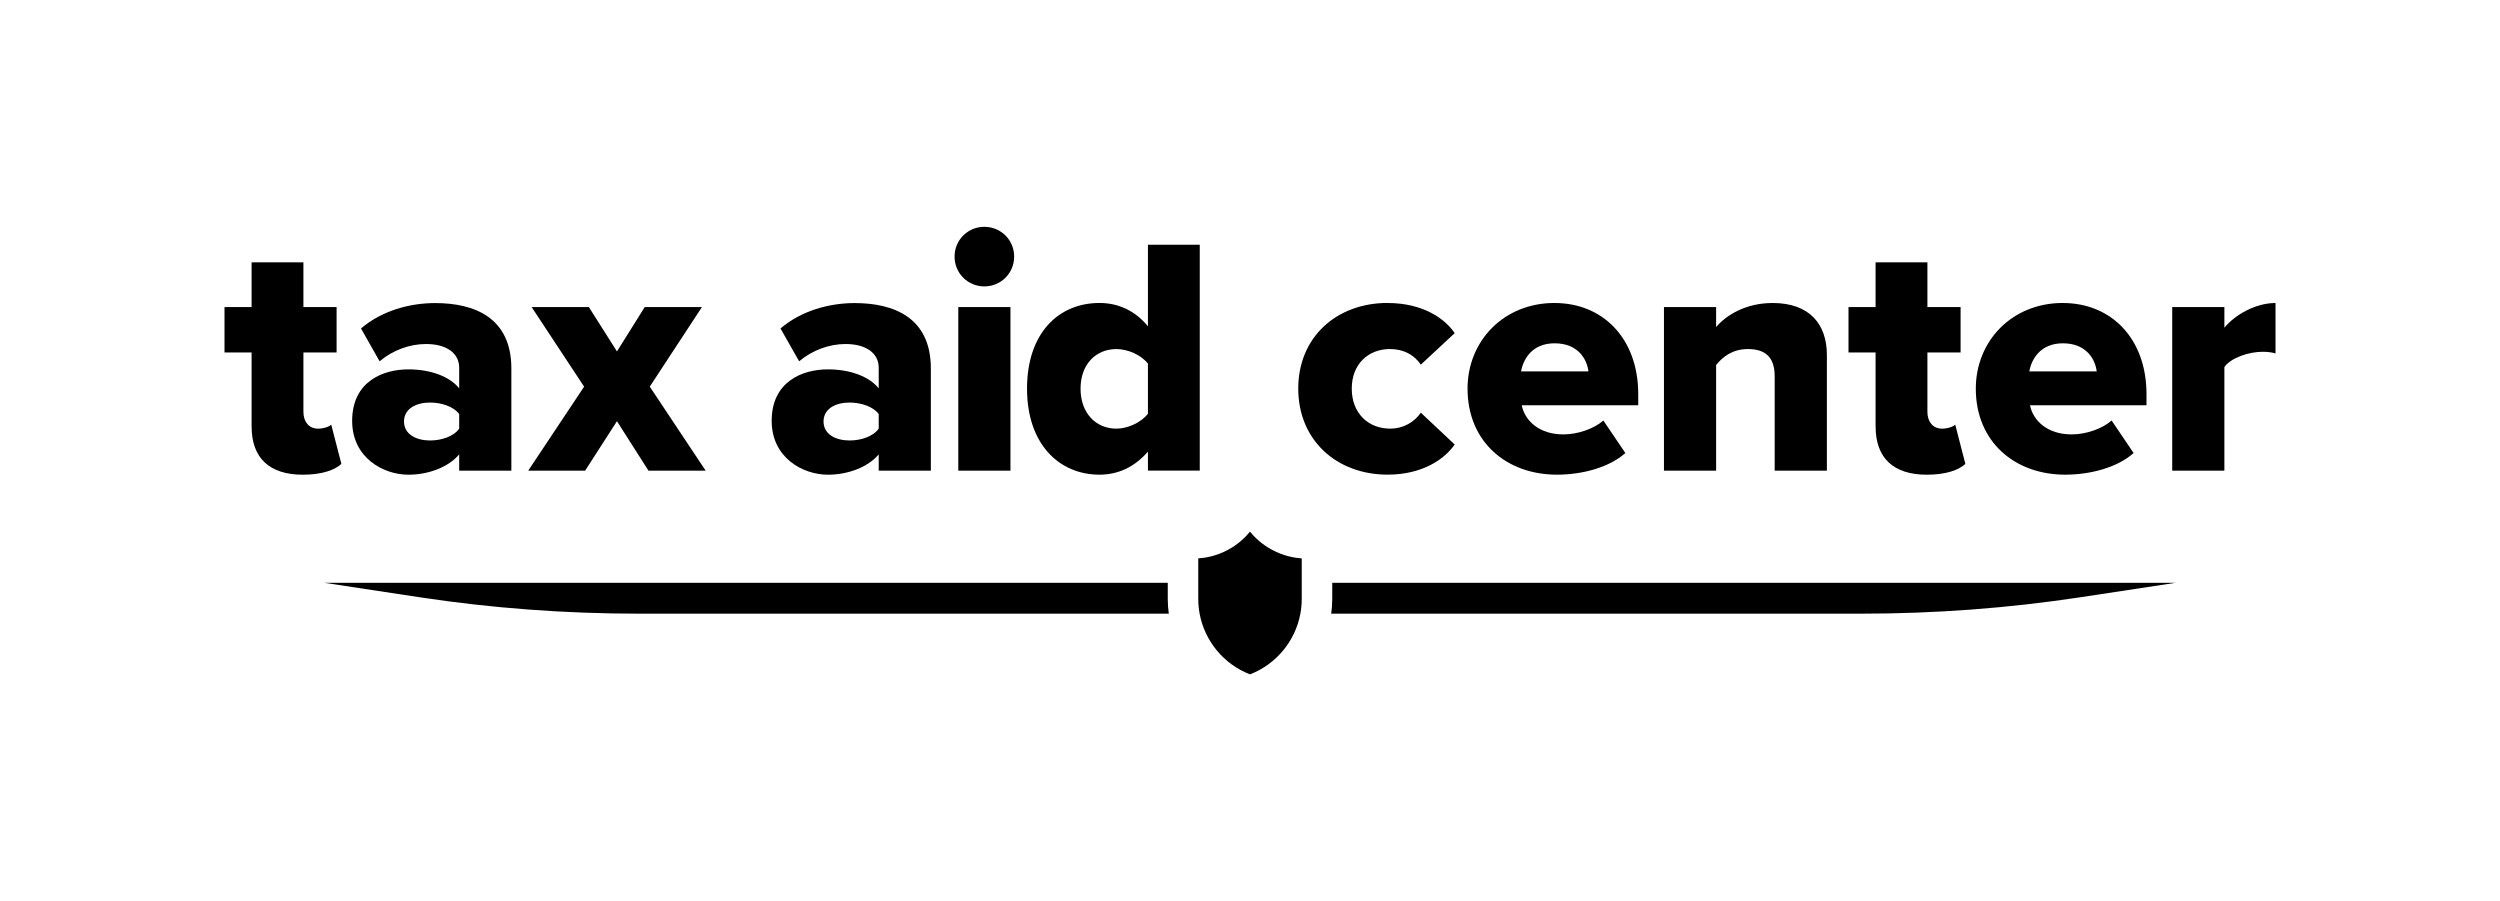 <?xml version="1.0" encoding="UTF-8"?>
<svg id="Layer_1" data-name="Layer 1" xmlns="http://www.w3.org/2000/svg" viewBox="0 0 737.61 265.89">
  <defs>
    <style>
      .cls-1 {
        fill: #000;
      }
    </style>
  </defs>
  <g>
    <path class="cls-1" d="m74.23,125.87v-21.88h-7.99v-13.39h7.99v-13.19h15.29v13.19h9.79v13.39h-9.79v17.58c0,2.8,1.6,4.9,4.3,4.9,1.7,0,3.4-.6,3.9-1.2l3,11.59c-1.9,1.8-5.7,3.2-11.39,3.2-9.79,0-15.09-4.9-15.09-14.19Z"/>
    <path class="cls-1" d="m135.48,138.86v-4.8c-3,3.6-8.79,6-14.99,6-7.39,0-16.59-5-16.59-15.89,0-11.69,9.19-15.19,16.59-15.19,6.39,0,12.09,2,14.99,5.6v-6.09c0-4.2-3.6-6.99-9.79-6.99-4.8,0-9.79,1.8-13.69,5.1l-5.49-9.69c6.19-5.3,14.49-7.49,21.88-7.49,11.59,0,22.48,4.3,22.48,19.28v30.17h-15.39Zm0-16.69c-1.6-2.2-5.2-3.4-8.59-3.4-4.1,0-7.69,1.8-7.69,5.59s3.6,5.6,7.69,5.6c3.4,0,6.99-1.2,8.59-3.5v-4.3Z"/>
    <path class="cls-1" d="m191.32,138.86l-9.29-14.59-9.39,14.59h-16.79l16.49-24.78-15.49-23.48h16.89l8.29,13.09,8.19-13.09h16.88l-15.39,23.48,16.49,24.78h-16.89Z"/>
    <path class="cls-1" d="m259.26,138.86v-4.8c-3,3.6-8.79,6-14.99,6-7.39,0-16.59-5-16.59-15.89,0-11.69,9.19-15.19,16.59-15.19,6.39,0,12.09,2,14.99,5.6v-6.09c0-4.2-3.6-6.99-9.79-6.99-4.79,0-9.79,1.8-13.69,5.1l-5.5-9.69c6.2-5.3,14.49-7.49,21.88-7.49,11.59,0,22.48,4.3,22.48,19.28v30.17h-15.39Zm0-16.69c-1.6-2.2-5.2-3.4-8.59-3.4-4.1,0-7.69,1.8-7.69,5.59s3.6,5.6,7.69,5.6c3.4,0,6.99-1.2,8.59-3.5v-4.3Z"/>
    <path class="cls-1" d="m281.64,75.71c0-4.9,3.9-8.79,8.79-8.79s8.79,3.9,8.79,8.79-3.9,8.79-8.79,8.79-8.79-3.9-8.79-8.79Zm1.1,63.15v-48.26h15.39v48.26h-15.39Z"/>
    <path class="cls-1" d="m338.69,138.86v-5.6c-4,4.6-8.89,6.79-14.29,6.79-11.89,0-21.38-8.99-21.38-25.38s9.29-25.28,21.38-25.28c5.3,0,10.39,2.1,14.29,6.89v-24.08h15.29v66.64h-15.29Zm0-31.57c-2-2.6-6-4.3-9.29-4.3-6.09,0-10.59,4.5-10.59,11.69s4.5,11.79,10.59,11.79c3.3,0,7.29-1.8,9.29-4.4v-14.79Z"/>
    <path class="cls-1" d="m409.42,89.4c10.39,0,16.88,4.6,19.78,8.89l-9.99,9.29c-1.9-2.8-5-4.6-9.09-4.6-6.39,0-11.29,4.4-11.29,11.69s4.9,11.79,11.29,11.79c4.1,0,7.19-2,9.09-4.7l9.99,9.39c-2.9,4.2-9.39,8.89-19.78,8.89-15.09,0-26.38-10.19-26.38-25.38s11.29-25.28,26.38-25.28Z"/>
    <path class="cls-1" d="m458.67,89.4c14.29,0,24.68,10.49,24.68,26.88v3.3h-34.37c.9,4.5,5.09,8.59,12.29,8.59,4.29,0,9.09-1.7,11.79-4.1l6.49,9.59c-4.79,4.3-12.79,6.39-20.18,6.39-14.89,0-26.38-9.69-26.38-25.38,0-13.99,10.59-25.28,25.68-25.28Zm-9.89,20.18h19.88c-.4-3.4-2.9-8.29-9.99-8.29-6.7,0-9.29,4.8-9.89,8.29Z"/>
    <path class="cls-1" d="m523.61,138.86v-27.88c0-5.9-3.1-7.99-7.89-7.99s-7.59,2.5-9.39,4.7v31.17h-15.39v-48.26h15.39v5.89c2.9-3.4,8.59-7.09,16.69-7.09,10.99,0,15.99,6.39,15.99,15.29v34.17h-15.39Z"/>
    <path class="cls-1" d="m553.38,125.87v-21.88h-7.99v-13.39h7.99v-13.19h15.29v13.19h9.79v13.39h-9.79v17.58c0,2.8,1.6,4.9,4.3,4.9,1.7,0,3.4-.6,3.9-1.2l3,11.59c-1.9,1.8-5.69,3.2-11.39,3.2-9.79,0-15.09-4.9-15.09-14.19Z"/>
    <path class="cls-1" d="m608.63,89.4c14.29,0,24.68,10.49,24.68,26.88v3.3h-34.37c.9,4.5,5.1,8.59,12.29,8.59,4.3,0,9.09-1.7,11.79-4.1l6.49,9.59c-4.8,4.3-12.79,6.39-20.18,6.39-14.89,0-26.38-9.69-26.38-25.38,0-13.99,10.59-25.28,25.68-25.28Zm-9.89,20.18h19.88c-.4-3.4-2.9-8.29-9.99-8.29-6.69,0-9.29,4.8-9.89,8.29Z"/>
    <path class="cls-1" d="m640.9,138.86v-48.26h15.39v6.09c3.2-3.9,9.29-7.29,15.09-7.29v14.89c-.9-.3-2.2-.5-3.8-.5-4,0-9.29,1.7-11.29,4.5v30.57h-15.39Z"/>
  </g>
  <path class="cls-1" d="m344.85,181.06h-156.39c-21.78,0-43.48-1.63-64.7-4.85l-28.07-4.26h248.85v4.73c0,1.48.1,2.94.31,4.38Z"/>
  <path class="cls-1" d="m641.92,171.95l-28.07,4.26c-21.22,3.22-42.92,4.85-64.7,4.85h-156.39c.21-1.44.31-2.9.31-4.38v-4.73h248.85Z"/>
  <path class="cls-1" d="m384.07,164.75v11.93c0,1.49-.14,2.95-.4,4.38-1.5,8.04-7.06,14.88-14.87,17.91-7.81-3.03-13.36-9.87-14.86-17.91-.26-1.43-.4-2.89-.4-4.38v-11.93c1.89-.13,5.21-.6,8.79-2.54,3.23-1.74,5.32-3.93,6.47-5.35,1.16,1.42,3.25,3.61,6.48,5.35,3.58,1.94,6.9,2.41,8.79,2.54Z"/>
</svg>